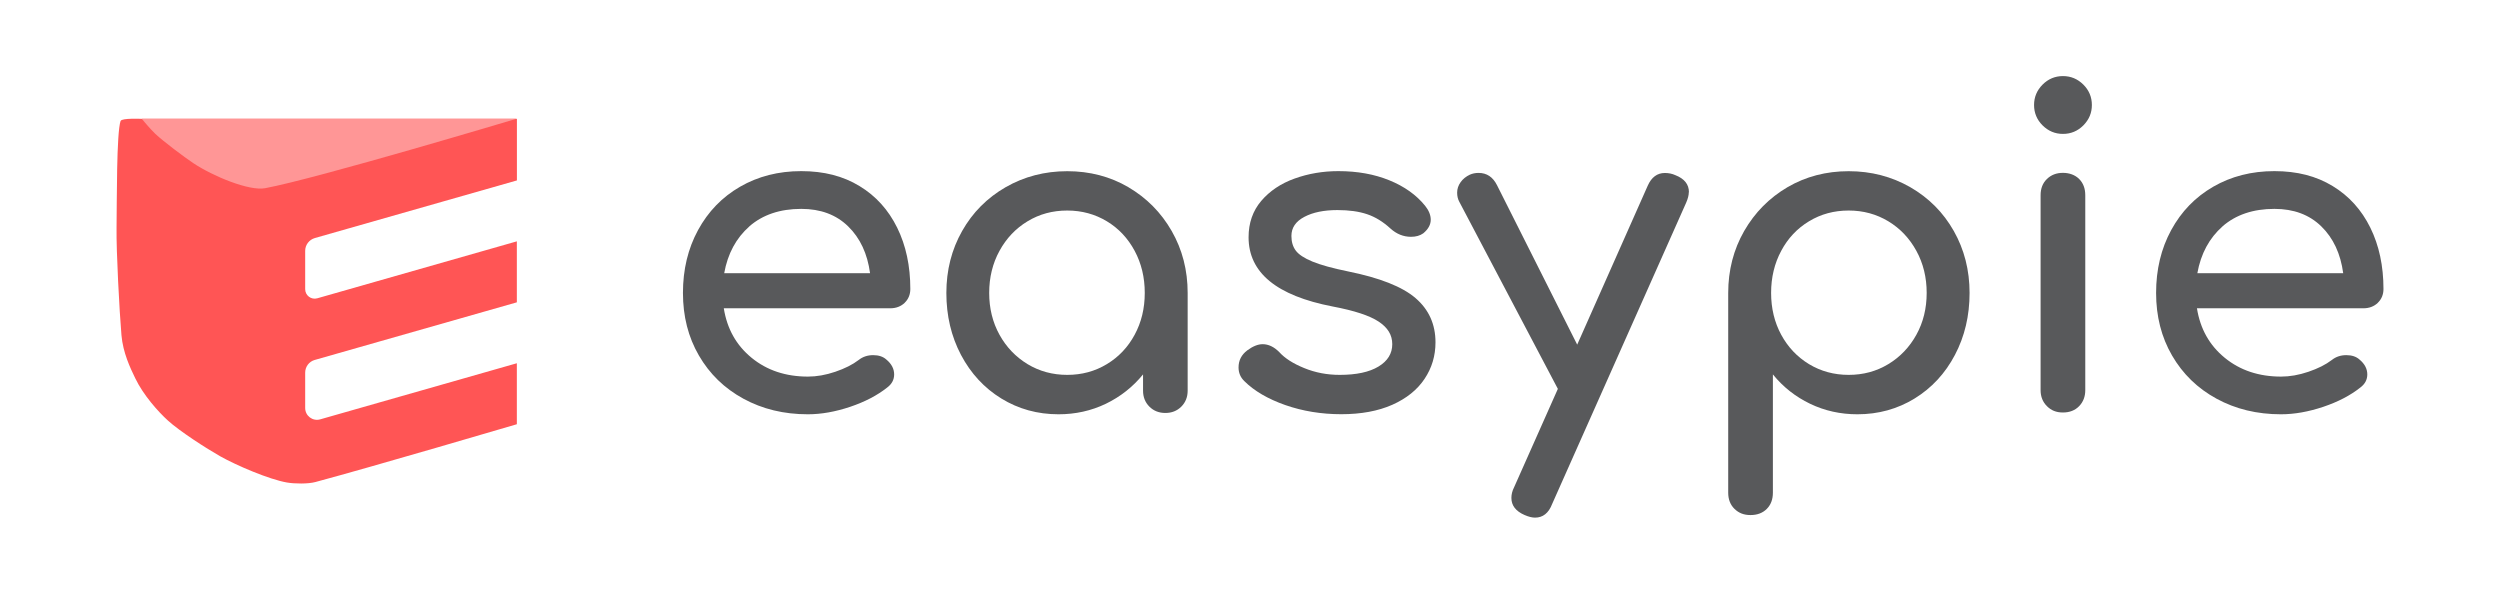 <?xml version="1.0" encoding="UTF-8" standalone="no"?>
<!DOCTYPE svg PUBLIC "-//W3C//DTD SVG 1.1//EN" "http://www.w3.org/Graphics/SVG/1.1/DTD/svg11.dtd">
<!-- Created with Vectornator (http://vectornator.io/) -->
<svg height="100%" stroke-miterlimit="10" style="fill-rule:nonzero;clip-rule:evenodd;stroke-linecap:round;stroke-linejoin:round;" version="1.1" viewBox="0 0 378.781 89.957" width="100%" xml:space="preserve" xmlns="http://www.w3.org/2000/svg" xmlns:xlink="http://www.w3.org/1999/xlink">
<defs/>
<g id="Untitled">
<g opacity="1">
<path d="M137.075 45.879C136.495 46.428 135.765 46.709 134.885 46.709L109.665 46.709C110.155 49.809 111.555 52.309 113.875 54.209C116.195 56.108 119.045 57.059 122.405 57.059C123.735 57.059 125.115 56.819 126.555 56.328C127.995 55.839 129.175 55.248 130.105 54.538C130.725 54.048 131.455 53.809 132.295 53.809C133.135 53.809 133.795 54.029 134.285 54.468C135.085 55.129 135.475 55.889 135.475 56.728C135.475 57.529 135.125 58.188 134.415 58.718C132.915 59.908 131.035 60.889 128.805 61.639C126.565 62.389 124.435 62.769 122.395 62.769C118.765 62.769 115.515 61.978 112.635 60.408C109.755 58.839 107.515 56.658 105.895 53.868C104.275 51.078 103.475 47.919 103.475 44.379C103.475 40.839 104.235 37.669 105.765 34.858C107.295 32.048 109.415 29.858 112.135 28.288C114.855 26.718 117.945 25.928 121.395 25.928C124.845 25.928 127.745 26.678 130.225 28.189C132.705 29.689 134.605 31.799 135.935 34.498C137.265 37.199 137.925 40.298 137.925 43.788C137.925 44.629 137.635 45.328 137.065 45.879L137.075 45.879ZM113.545 34.298C111.535 36.069 110.255 38.438 109.725 41.398L131.825 41.398C131.425 38.438 130.325 36.069 128.505 34.298C126.695 32.529 124.325 31.648 121.405 31.648C118.175 31.648 115.555 32.538 113.535 34.298L113.545 34.298Z" fill="#58595b" fill-rule="nonzero" opacity="1" stroke="none"/>
<path d="M170.955 28.358C173.715 29.979 175.915 32.188 177.525 34.998C179.135 37.809 179.945 40.938 179.945 44.389L179.945 59.188C179.945 60.158 179.625 60.968 178.985 61.608C178.345 62.248 177.535 62.569 176.565 62.569C175.595 62.569 174.785 62.248 174.145 61.608C173.505 60.968 173.185 60.158 173.185 59.188L173.185 56.728C171.635 58.629 169.755 60.108 167.545 61.178C165.335 62.239 162.945 62.769 160.375 62.769C157.185 62.769 154.305 61.968 151.715 60.379C149.125 58.788 147.095 56.589 145.605 53.779C144.125 50.968 143.385 47.839 143.385 44.389C143.385 40.938 144.185 37.809 145.775 34.998C147.365 32.188 149.565 29.979 152.375 28.358C155.185 26.748 158.295 25.939 161.705 25.939C165.115 25.939 168.195 26.748 170.965 28.358L170.955 28.358ZM167.705 55.169C169.495 54.089 170.905 52.599 171.915 50.718C172.935 48.839 173.445 46.728 173.445 44.379C173.445 42.029 172.935 39.908 171.915 38.008C170.895 36.108 169.495 34.608 167.705 33.529C165.915 32.449 163.915 31.898 161.695 31.898C159.475 31.898 157.485 32.438 155.685 33.529C153.895 34.608 152.475 36.108 151.435 38.008C150.395 39.908 149.875 42.038 149.875 44.379C149.875 46.718 150.395 48.839 151.435 50.718C152.475 52.599 153.895 54.078 155.685 55.169C157.475 56.248 159.475 56.798 161.695 56.798C163.915 56.798 165.905 56.258 167.705 55.169Z" fill="#58595b" fill-rule="nonzero" opacity="1" stroke="none"/>
<path d="M194.755 61.379C192.105 60.449 190.015 59.228 188.515 57.728C187.935 57.158 187.655 56.468 187.655 55.669C187.655 54.608 188.095 53.748 188.985 53.078C189.825 52.459 190.605 52.148 191.305 52.148C192.185 52.148 193.035 52.548 193.825 53.349C194.665 54.279 195.925 55.089 197.605 55.769C199.285 56.459 201.075 56.798 202.985 56.798C205.505 56.798 207.465 56.379 208.855 55.538C210.245 54.699 210.945 53.569 210.945 52.148C210.945 50.728 210.255 49.639 208.885 48.728C207.515 47.819 205.195 47.059 201.915 46.438C193.415 44.798 189.175 41.309 189.175 35.949C189.175 33.779 189.815 31.948 191.095 30.439C192.375 28.939 194.055 27.808 196.135 27.058C198.215 26.308 200.425 25.928 202.775 25.928C205.655 25.928 208.225 26.389 210.505 27.319C212.785 28.248 214.585 29.529 215.915 31.169C216.485 31.878 216.775 32.589 216.775 33.288C216.775 34.038 216.395 34.728 215.645 35.349C215.155 35.699 214.535 35.879 213.785 35.879C212.635 35.879 211.595 35.459 210.665 34.618C209.555 33.599 208.385 32.879 207.145 32.459C205.905 32.038 204.405 31.828 202.635 31.828C200.595 31.828 198.925 32.169 197.625 32.858C196.315 33.548 195.665 34.508 195.665 35.748C195.665 36.639 195.885 37.379 196.325 37.968C196.765 38.559 197.605 39.118 198.845 39.629C200.085 40.139 201.875 40.639 204.225 41.118C209.045 42.089 212.465 43.438 214.475 45.169C216.485 46.898 217.495 49.129 217.495 51.868C217.495 53.908 216.945 55.748 215.835 57.408C214.725 59.069 213.105 60.368 210.955 61.328C208.805 62.279 206.235 62.758 203.225 62.758C200.215 62.758 197.385 62.298 194.725 61.368L194.755 61.379Z" fill="#58595b" fill-rule="nonzero" opacity="1" stroke="none"/>
<path d="M255.875 29.119C255.875 29.558 255.745 30.088 255.475 30.709L235.165 76.368C234.635 77.739 233.775 78.428 232.575 78.428C232.135 78.428 231.605 78.299 230.985 78.028C229.655 77.448 228.995 76.588 228.995 75.439C228.995 74.909 229.125 74.379 229.395 73.849L236.035 58.919L221.105 30.578C220.885 30.178 220.775 29.718 220.775 29.189C220.775 28.619 220.955 28.078 221.305 27.599C221.655 27.108 222.125 26.738 222.695 26.468C223.095 26.288 223.535 26.198 224.025 26.198C225.265 26.198 226.195 26.819 226.815 28.058L238.965 52.218L249.655 28.128C250.225 26.849 251.095 26.209 252.245 26.209C252.825 26.209 253.355 26.319 253.835 26.538C255.205 27.069 255.895 27.928 255.895 29.128L255.875 29.119Z" fill="#58595b" fill-rule="nonzero" opacity="1" stroke="none"/>
<path d="M289.425 28.358C292.235 29.979 294.435 32.188 296.025 34.998C297.615 37.809 298.415 40.938 298.415 44.389C298.415 47.839 297.675 50.968 296.195 53.779C294.715 56.589 292.675 58.788 290.085 60.379C287.495 61.968 284.605 62.769 281.425 62.769C278.855 62.769 276.465 62.239 274.255 61.178C272.045 60.118 270.165 58.639 268.615 56.728L268.615 74.648C268.615 75.668 268.305 76.489 267.685 77.109C267.065 77.728 266.245 78.038 265.225 78.038C264.205 78.038 263.445 77.728 262.805 77.109C262.165 76.489 261.845 75.668 261.845 74.648L261.845 44.389C261.845 40.938 262.655 37.809 264.265 34.998C265.885 32.188 268.075 29.979 270.835 28.358C273.595 26.748 276.685 25.939 280.095 25.939C283.505 25.939 286.605 26.748 289.425 28.358ZM286.105 55.169C287.895 54.089 289.315 52.599 290.355 50.718C291.395 48.839 291.915 46.728 291.915 44.379C291.915 42.029 291.395 39.908 290.355 38.008C289.315 36.108 287.895 34.608 286.105 33.529C284.315 32.449 282.315 31.898 280.095 31.898C277.875 31.898 275.885 32.438 274.085 33.529C272.295 34.608 270.885 36.108 269.875 38.008C268.855 39.908 268.345 42.038 268.345 44.379C268.345 46.718 268.855 48.839 269.875 50.718C270.895 52.599 272.295 54.078 274.085 55.169C275.875 56.248 277.875 56.798 280.095 56.798C282.315 56.798 284.305 56.258 286.105 55.169Z" fill="#58595b" fill-rule="nonzero" opacity="1" stroke="none"/>
<path d="M309.475 18.998C308.615 18.139 308.185 17.108 308.185 15.909C308.185 14.709 308.615 13.688 309.475 12.819C310.335 11.959 311.365 11.528 312.565 11.528C313.765 11.528 314.785 11.959 315.655 12.819C316.515 13.678 316.945 14.709 316.945 15.909C316.945 17.108 316.515 18.128 315.655 18.998C314.795 19.858 313.765 20.288 312.565 20.288C311.365 20.288 310.345 19.858 309.475 18.998ZM310.135 61.538C309.495 60.898 309.175 60.089 309.175 59.118L309.175 29.578C309.175 28.558 309.495 27.738 310.135 27.119C310.775 26.498 311.585 26.189 312.555 26.189C313.525 26.189 314.395 26.498 315.015 27.119C315.635 27.738 315.945 28.558 315.945 29.578L315.945 59.118C315.945 60.089 315.635 60.898 315.015 61.538C314.395 62.178 313.575 62.498 312.555 62.498C311.535 62.498 310.775 62.178 310.135 61.538Z" fill="#58595b" fill-rule="nonzero" opacity="1" stroke="none"/>
<path d="M360.275 45.879C359.695 46.428 358.965 46.709 358.085 46.709L332.865 46.709C333.355 49.809 334.755 52.309 337.075 54.209C339.395 56.108 342.245 57.059 345.605 57.059C346.935 57.059 348.315 56.819 349.755 56.328C351.195 55.839 352.375 55.248 353.305 54.538C353.925 54.048 354.655 53.809 355.495 53.809C356.335 53.809 356.995 54.029 357.485 54.468C358.285 55.129 358.675 55.889 358.675 56.728C358.675 57.529 358.325 58.188 357.615 58.718C356.115 59.908 354.235 60.889 352.005 61.639C349.765 62.389 347.635 62.769 345.595 62.769C341.965 62.769 338.715 61.978 335.835 60.408C332.955 58.839 330.715 56.658 329.095 53.868C327.475 51.078 326.675 47.919 326.675 44.379C326.675 40.839 327.435 37.669 328.965 34.858C330.495 32.048 332.615 29.858 335.335 28.288C338.055 26.718 341.145 25.928 344.595 25.928C348.045 25.928 350.945 26.678 353.425 28.189C355.905 29.689 357.805 31.799 359.135 34.498C360.465 37.199 361.125 40.298 361.125 43.788C361.125 44.629 360.835 45.328 360.265 45.879L360.275 45.879ZM336.745 34.298C334.735 36.069 333.455 38.438 332.925 41.398L355.025 41.398C354.625 38.438 353.525 36.069 351.705 34.298C349.895 32.529 347.525 31.648 344.605 31.648C341.375 31.648 338.755 32.538 336.735 34.298L336.745 34.298Z" fill="#58595b" fill-rule="nonzero" opacity="1" stroke="none"/>
</g>
<path d="M18.279 18.286C17.639 20.146 17.719 30.446 17.659 34.606C17.609 38.026 18.089 47.106 18.399 50.756C18.629 53.456 19.749 55.776 20.499 57.326C21.709 59.846 23.949 62.366 25.449 63.726C27.209 65.326 31.309 67.976 33.389 69.146C35.809 70.506 40.789 72.646 43.479 73.106C44.619 73.306 46.659 73.336 47.779 73.036C56.409 70.726 78.309 64.276 78.309 64.276L78.309 55.036L48.519 63.536C47.369 63.866 46.239 63.006 46.239 61.816L46.239 56.456C46.239 55.566 46.829 54.776 47.689 54.536L78.309 45.806L78.309 36.566L48.069 45.196C47.149 45.456 46.239 44.766 46.239 43.816L46.239 38.006C46.239 37.106 46.839 36.316 47.709 36.066L78.319 27.336L78.319 18.006L21.459 18.006C21.459 18.006 18.439 17.866 18.289 18.316L18.279 18.286Z" fill="#ff5555" fill-rule="nonzero" opacity="1" stroke="none"/>
<path d="M78.309 17.976C78.309 17.976 48.049 27.046 40.159 28.516C37.769 28.966 32.279 26.716 29.269 24.706C27.879 23.776 24.769 21.436 23.549 20.296C22.749 19.546 21.459 17.976 21.459 17.976L78.319 17.976L78.309 17.976Z" fill="#ff9696" fill-rule="nonzero" opacity="1" stroke="none"/>
</g>
</svg>
